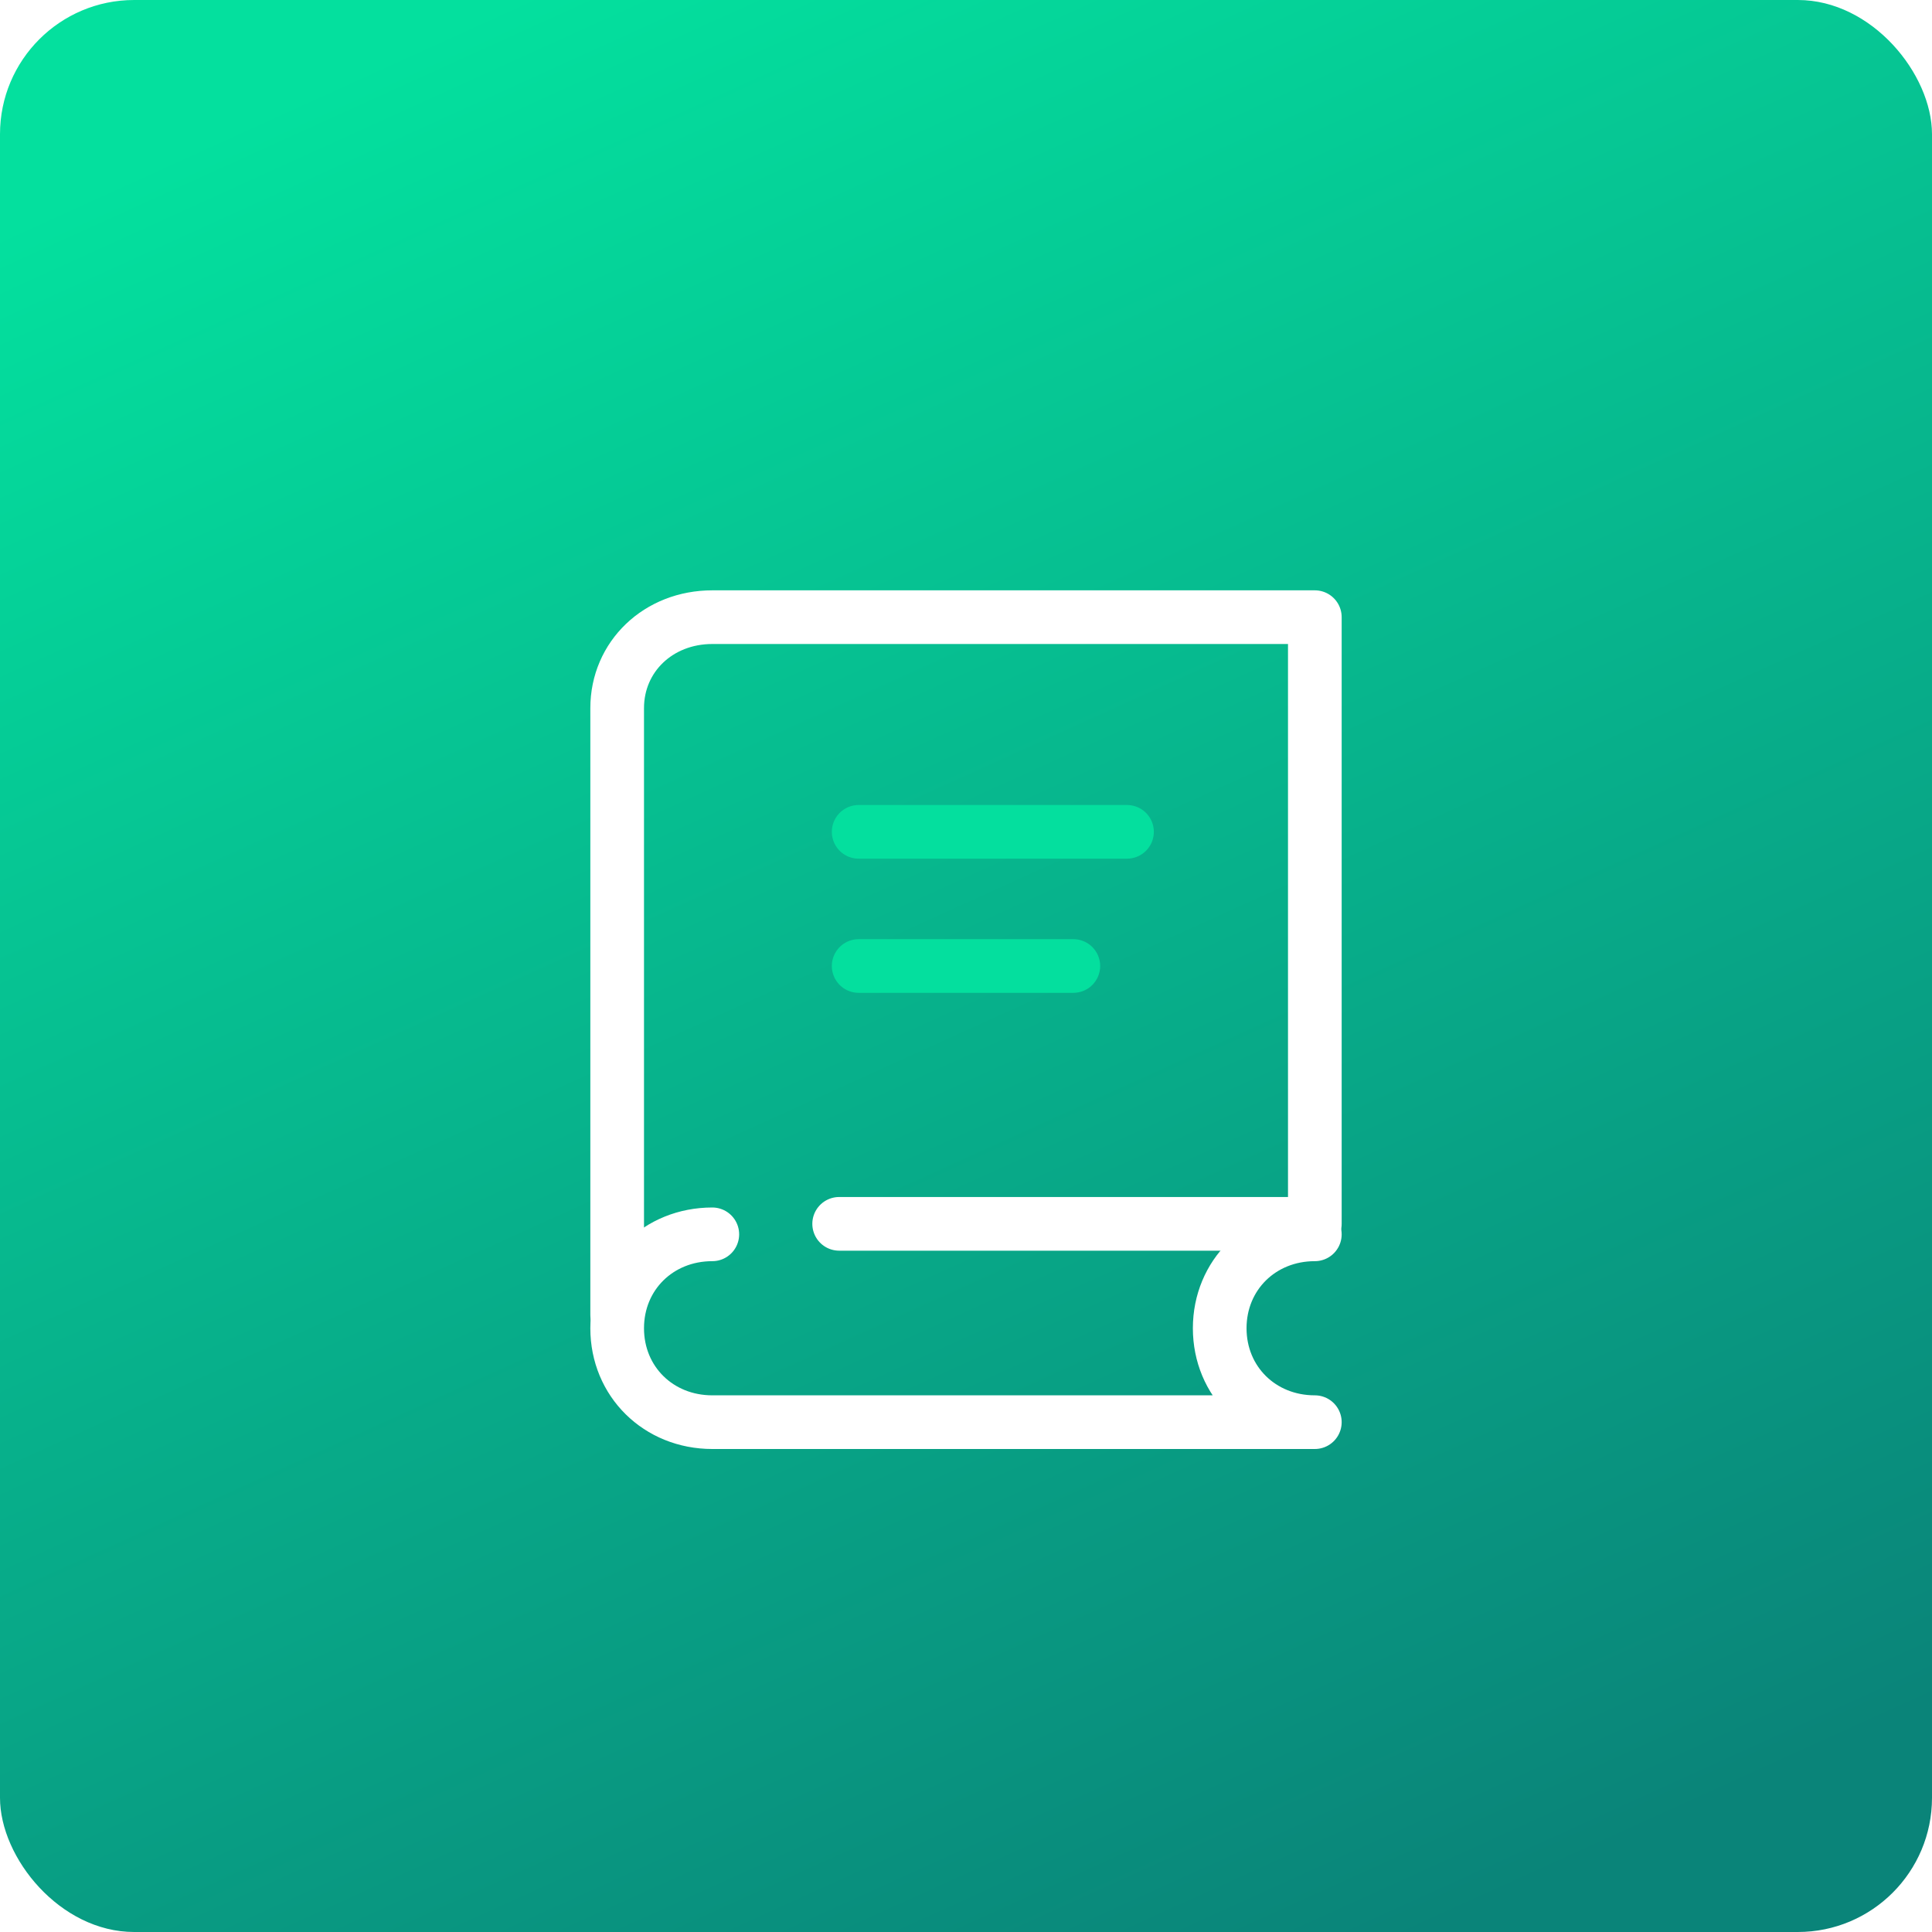 <svg width="72" height="72" viewBox="0 0 72 72" fill="none" xmlns="http://www.w3.org/2000/svg">
<rect width="72" height="72" rx="5" fill="url(#paint0_linear_835_2049)"/>
<g filter="url(#filter0_d_835_2049)">
<path d="M26.546 44C24.536 44 23 45.517 23 47.5C23 49.483 24.536 51 26.546 51H49C46.991 51 45.455 49.483 45.455 47.5C45.455 45.517 46.991 44 49 44" stroke="white" stroke-width="2" stroke-miterlimit="10" stroke-linecap="round" stroke-linejoin="round"/>
<path d="M23 47V28.913V24.391C23 22.47 24.536 21 26.546 21H49V43.609H31.273" stroke="white" stroke-width="2" stroke-miterlimit="10" stroke-linecap="round" stroke-linejoin="round"/>
<path d="M32 29L42 29" stroke="#04DF9E" stroke-width="2" stroke-miterlimit="10" stroke-linecap="round" stroke-linejoin="round"/>
<path d="M32 34H40" stroke="#04DF9E" stroke-width="2" stroke-miterlimit="10" stroke-linecap="round" stroke-linejoin="round"/>
</g>
<defs>
<filter id="filter0_d_835_2049" x="19" y="19" width="34" height="38" filterUnits="userSpaceOnUse" color-interpolation-filters="sRGB">
<feFlood flood-opacity="0" result="BackgroundImageFix"/>
<feColorMatrix in="SourceAlpha" type="matrix" values="0 0 0 0 0 0 0 0 0 0 0 0 0 0 0 0 0 0 127 0" result="hardAlpha"/>
<feOffset dy="2"/>
<feGaussianBlur stdDeviation="1.5"/>
<feComposite in2="hardAlpha" operator="out"/>
<feColorMatrix type="matrix" values="0 0 0 0 0 0 0 0 0 0 0 0 0 0 0 0 0 0 0.15 0"/>
<feBlend mode="normal" in2="BackgroundImageFix" result="effect1_dropShadow_835_2049"/>
<feBlend mode="normal" in="SourceGraphic" in2="effect1_dropShadow_835_2049" result="shape"/>
</filter>
<linearGradient id="paint0_linear_835_2049" x1="18.906" y1="3.95768e-06" x2="51.866" y2="72.609" gradientUnits="userSpaceOnUse">
<stop stop-color="#04E09E"/>
<stop offset="1" stop-color="#0A8479"/>
</linearGradient>
</defs>
</svg>
